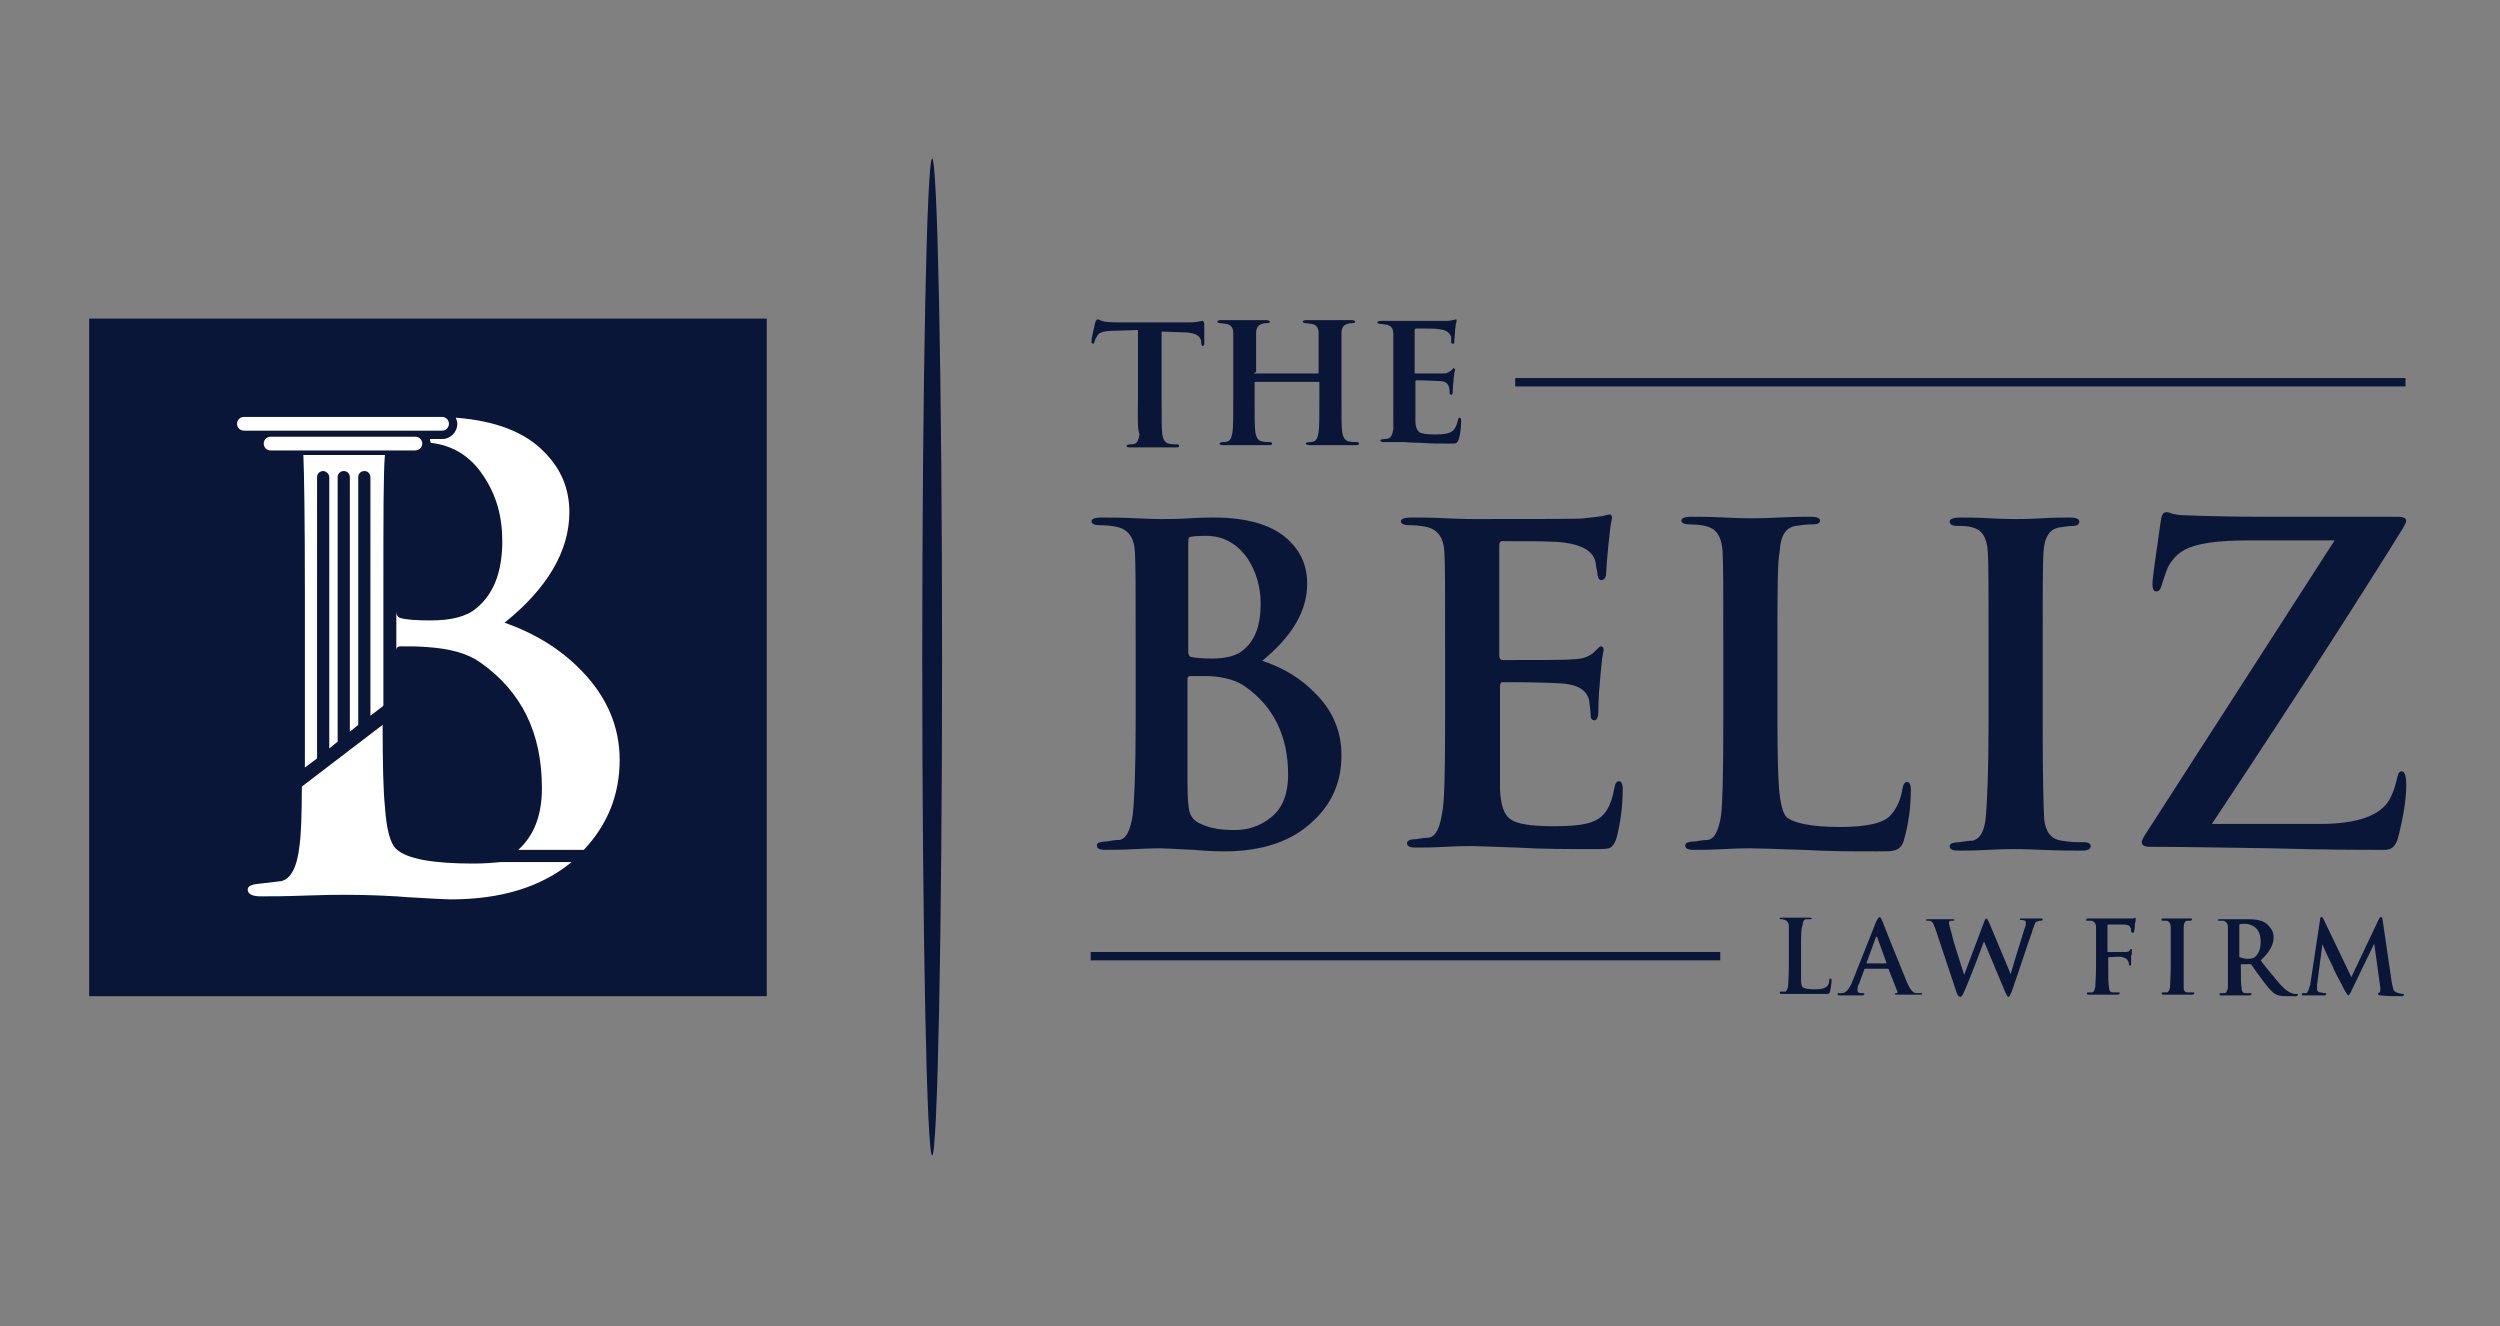 <?xml version="1.0" encoding="utf-8"?>
<!-- Generator: Adobe Illustrator 17.1.0, SVG Export Plug-In . SVG Version: 6.00 Build 0)  -->
<!DOCTYPE svg PUBLIC "-//W3C//DTD SVG 1.1//EN" "http://www.w3.org/Graphics/SVG/1.1/DTD/svg11.dtd">
<svg version="1.1" id="Layer_1" xmlns="http://www.w3.org/2000/svg" xmlns:xlink="http://www.w3.org/1999/xlink" x="0px" y="0px"
	 viewBox="-14 64 328 174" enable-background="new -14 64 328 174" xml:space="preserve">
<rect x="-14" y="64" width="328" height="174" fill="#808080" stroke="none"/>
<g>
	<path fill="#091638" d="M-2.3,105.8h88.9v88.9H-2.3V105.8L-2.3,105.8z M-0.1,108h84.6v84.6H-0.1V108L-0.1,108z"/>
	<g>
		<path fill="#FFFFFF" d="M52.2,145.7c5.6-4.5,8.5-9.4,8.5-14.5c0-3.1-1.1-5.7-3.3-7.9c-2.5-2.6-6.4-4.1-11.6-4.5
			c0.1,0.3,0.2,0.5,0.2,0.8c0,1.1-0.9,2-2,2h-1.6c0,0.2,0.1,0.3,0.1,0.5v0c2.8,0.3,5.2,1.7,6.9,4.3c1.7,2.5,2.5,5.3,2.5,8.6
			c0,4-1.1,6.9-3.4,8.8c-1.3,1.1-3.3,1.6-6,1.6c-1.9,0-3.2-0.1-3.9-0.3c-0.4-0.1-0.6-0.4-0.6-0.9v5.1c0-0.3,0.2-0.5,0.5-0.5
			c1.3,0,2.5,0,3.6,0.1c2.9,0.2,5.2,0.8,6.9,2c5.4,3.8,8.1,9.2,8.1,16.5c0,3.5-1,6.2-3.1,8.1h8.6c3.1-3.3,4.7-7.2,4.7-11.8
			c0-4.4-1.7-8.3-5-11.7C59.6,149.2,56.2,147.1,52.2,145.7z"/>
		<path fill="#FFFFFF" d="M36.3,156.6v-15c0-9.8,0-15.7,0.2-17.9H25.8c0.1,2.1,0.2,8.1,0.2,17.9v15.1c0,3,0,5.7,0,8l1.6-1.2v-36.9
			c0-0.5,0.4-0.8,0.8-0.8s0.8,0.4,0.8,0.8v35.6l1.1-0.9v-34.7c0-0.5,0.4-0.8,0.8-0.8c0.5,0,0.8,0.4,0.8,0.8V160l1.1-0.9v-32.5
			c0-0.5,0.4-0.8,0.8-0.8c0.5,0,0.8,0.4,0.8,0.8v31.3L36.3,156.6z"/>
		<path fill="#FFFFFF" d="M25.3,174.9c-0.3,2.8-1.1,4.4-2.4,4.7c-0.8,0.1-1.7,0.2-2.5,0.3c-1.3,0.1-1.9,0.3-1.9,0.8
			c0,0.6,0.6,0.9,1.7,0.9c1.3,0,3.2,0,5.8-0.1c2.7-0.1,4.2-0.1,4.7-0.1c1.5,0,3.9,0,7.3,0.2l1.3,0.1c3.3,0.2,5.2,0.3,5.8,0.3
			c6.6,0,11.9-1.6,15.9-4.9h-9h-0.2c-1.1,0.1-2.3,0.2-3.7,0.2c-5.3,0-8.7-0.6-10.1-1.9c-0.8-0.7-1.3-2.6-1.5-5.6
			c-0.2-1.9-0.3-5.4-0.3-10.7l-10.6,8.1C25.6,170.9,25.5,173.6,25.3,174.9z"/>
		<path fill="#FFFFFF" d="M41.4,122.2c0-0.5-0.4-0.9-0.9-0.9H21.5c-0.5,0-0.9,0.4-0.9,0.9c0,0.5,0.4,0.9,0.9,0.9h18.9
			C41,123.1,41.4,122.7,41.4,122.2z"/>
		<path fill="#FFFFFF" d="M44.9,119.6c0-0.5-0.4-0.9-0.9-0.9H18c-0.5,0-0.9,0.4-0.9,0.9s0.4,0.9,0.9,0.9h26
			C44.5,120.5,44.9,120.1,44.9,119.6z"/>
	</g>
	<polygon fill="#091638" points="184.8,113.6 301.6,113.6 301.6,114.7 184.8,114.7 	"/>
	<path fill="#091638" d="M276.2,172.1h14.2c4.9,0,7.9-1.1,9.1-3.2c0.5-0.9,0.8-1.9,1-2.8c0.1-0.6,0.3-0.9,0.6-0.9
		c0.4,0,0.6,0.6,0.6,1.8c0,1.9-0.4,4.3-1.1,7c-0.3,1-0.8,1.5-1.7,1.5c-3,0-8,0-14.7-0.2c-6.8-0.1-12.2-0.2-16.2-0.2
		c-0.6,0-1-0.2-1-0.6c0-0.3,0.3-0.8,0.9-1.7l24.4-37.9h-11.3c-4.1,0-6.8,0.4-8.3,1.2c-1,0.5-1.7,1.3-2.2,2.2c-0.2,0.3-0.5,1.3-1,2.8
		c-0.1,0.3-0.3,0.5-0.6,0.5c-0.3,0-0.5-0.3-0.5-1c0-0.7,0.4-3.4,1.1-8.3c0.1-0.7,0.3-1.1,0.7-1.1c0.1,0,0.4,0,0.8,0.2
		c0.5,0.1,0.9,0.2,1.5,0.2c2.8,0.1,6.3,0.2,10.6,0.2h17.6c0.6,0,1,0.2,1,0.5c0,0.2-0.2,0.6-0.5,1.1
		C297,140.2,288.8,153.1,276.2,172.1L276.2,172.1z M246.9,158.8v-10.2c0-6.9,0-10.9-0.1-12.2c-0.1-1.9-0.8-2.9-2-3.2
		c-0.6-0.2-1.3-0.2-2-0.2c-0.7,0-1-0.2-1-0.6c0-0.3,0.5-0.5,1.4-0.5c0.8,0,2.1,0,3.9,0.1c1.9,0.1,3,0.1,3.5,0.1c0.4,0,1.5,0,3.2-0.1
		c1.7-0.1,3-0.1,3.8-0.1c0.8,0,1.2,0.2,1.2,0.5c0,0.4-0.3,0.6-0.8,0.6c-0.5,0-1.1,0.1-1.8,0.2c-1.3,0.2-2,1.3-2.1,3.3
		c-0.1,1.3-0.1,5.3-0.1,12.2v10.2c0,6.9,0.1,11.1,0.2,12.6c0.2,1.7,0.9,2.6,2.3,2.8c1.1,0.2,2.1,0.2,2.9,0.2c0.6,0,0.9,0.2,0.9,0.5
		c0,0.4-0.4,0.6-1.1,0.6c-1.5,0-3.2,0-5.3-0.1c-2.1-0.1-3.3-0.1-3.7-0.1c-0.3,0-1.4,0-3.3,0.1c-1.8,0.1-3.1,0.1-4,0.1
		c-0.8,0-1.1-0.2-1.1-0.6c0-0.3,0.4-0.5,1.3-0.5c0.6-0.1,1.1-0.2,1.7-0.2c0.9-0.2,1.5-1.1,1.7-2.8
		C246.7,169.6,246.9,165.4,246.9,158.8L246.9,158.8z M219.2,148.6v10.2c0,4.4,0.1,7.2,0.2,8.6c0.2,2.1,0.5,3.3,1,3.8
		c0.9,0.8,3.3,1.3,7,1.3c3.5,0,5.8-0.5,6.7-1.6c0.8-0.9,1.3-2.1,1.5-3.4c0.1-0.6,0.3-0.9,0.6-0.9c0.3,0,0.5,0.3,0.5,1
		c0,2.3-0.3,4.5-0.9,6.6c-0.2,0.8-0.7,1.3-1.4,1.4c-0.3,0.1-1,0.1-2.2,0.1c-3.1,0-6.3,0-9.7-0.2c-3.4-0.1-5.8-0.2-7-0.2
		c-0.3,0-1.4,0-3.3,0.1c-1.8,0.1-3.1,0.1-4,0.1c-0.8,0-1.1-0.2-1.1-0.6c0-0.3,0.4-0.5,1.3-0.5c0.6-0.1,1.1-0.2,1.7-0.2
		c0.9-0.2,1.4-1.3,1.7-3.2c0.2-1.5,0.3-5.6,0.3-12.3v-10.2c0-6.9,0-10.9-0.1-12.2c-0.1-1.4-0.5-2.4-1.3-2.9
		c-0.6-0.4-1.7-0.6-3.1-0.6c-0.6,0-1-0.2-1-0.5c0-0.3,0.4-0.5,1.3-0.5c1,0,2.5,0,4.4,0.1c1.9,0.1,3.1,0.1,3.5,0.1
		c0.4,0,1.6,0,3.6-0.1c2-0.1,3.4-0.1,4.2-0.1c0.8,0,1.2,0.2,1.2,0.5c0,0.3-0.3,0.5-1,0.5c-0.8,0-1.6,0.1-2.2,0.2
		c-1.3,0.2-2,1.3-2.1,3.3C219.2,137.7,219.2,141.7,219.2,148.6L219.2,148.6z M175.6,158.8v-10.2c0-6.9,0-10.9-0.1-12.2
		c-0.1-1.9-0.9-3-2.5-3.3c-0.5-0.1-1.3-0.2-2.2-0.2c-0.6,0-1-0.2-1-0.5c0-0.3,0.4-0.5,1.3-0.5c1.1,0,2.7,0,4.7,0.1
		c2,0.1,3.2,0.1,3.6,0.1c9.1,0,13.9,0,14.4-0.1c1-0.1,1.8-0.2,2.5-0.3c0.6-0.2,0.9-0.2,0.9-0.2c0.2,0,0.3,0.2,0.3,0.5
		c0,0-0.1,0.4-0.2,1c-0.1,0.8-0.2,1.7-0.3,2.7c-0.1,1-0.2,2.3-0.3,3.8c-0.1,0.4-0.3,0.6-0.6,0.6c-0.3,0-0.4-0.2-0.5-0.6
		c0-0.4-0.1-0.8-0.2-1.2c0-0.4-0.1-0.7-0.2-1c-0.5-1.1-1.7-1.8-3.9-2.1c-1.3-0.2-4.1-0.2-8.2-0.2c-0.3,0-0.4,0.2-0.4,0.6V150
		c0,0.4,0.2,0.6,0.4,0.6c5.3,0,8.4,0,9.2-0.1c0.6,0,1.2-0.1,1.5-0.2c0.6-0.2,1-0.4,1.3-0.7c0.5-0.5,0.8-0.8,0.9-0.8
		c0.3,0,0.4,0.2,0.4,0.5c0,0-0.1,0.4-0.2,1.1c-0.1,0.9-0.2,1.9-0.3,3.1c-0.2,2.2-0.2,3.5-0.2,3.9c0,0.7-0.2,1.1-0.5,1.1
		s-0.5-0.2-0.5-0.6s-0.1-1.1-0.2-2c-0.3-1.3-1.4-2-3.2-2.2c-1.1-0.1-3.8-0.2-8.2-0.2c-0.2,0-0.3,0.2-0.3,0.6v13.5
		c0.1,2,0.5,3.3,1.4,3.9c0.8,0.6,2.7,0.9,5.6,0.9c2.6,0,4.4-0.2,5.4-0.7c1.4-0.6,2.2-2,2.6-4.3c0.1-0.6,0.3-0.9,0.6-0.9
		s0.5,0.3,0.5,1c0,2.3-0.3,4.5-0.8,6.4c-0.2,0.7-0.5,1.1-0.8,1.3c-0.3,0.2-1.1,0.2-2.3,0.2c-3.3,0-6.7,0-10-0.2
		c-3.3-0.1-5.3-0.2-6-0.2c-0.3,0-1.4,0-3.3,0.1c-1.8,0.1-3.1,0.1-4,0.1c-0.8,0-1.1-0.2-1.1-0.6c0-0.3,0.4-0.5,1.2-0.5
		c0.6-0.1,1.1-0.2,1.7-0.2c0.9-0.2,1.4-1.3,1.7-3.2C175.5,169.5,175.6,165.4,175.6,158.8L175.6,158.8z M155,165.6
		c0-5-1.9-8.9-5.6-11.5c-1.1-0.8-2.7-1.3-4.8-1.4c-0.7,0-1.6,0-2.5,0c-0.2,0-0.3,0.2-0.3,0.4v13.6c0,2,0.1,3.3,0.3,3.9
		c0.2,0.7,0.8,1.3,1.7,1.6c1.1,0.5,2.5,0.7,4.2,0.7c1.7,0,3.2-0.5,4.4-1.4C154.2,170.3,155,168.3,155,165.6L155,165.6z M141.9,135.4
		v14.2c0,0.3,0.2,0.6,0.4,0.6c0.5,0.1,1.4,0.2,2.7,0.2c1.9,0,3.3-0.4,4.1-1.1c1.6-1.3,2.3-3.3,2.3-6.1c0-2.2-0.6-4.2-1.7-5.9
		c-1.4-2-3.2-3-5.5-3c-1.3,0-2,0.1-2.2,0.2C141.9,134.7,141.9,135,141.9,135.4L141.9,135.4z M135,158.8v-10.2c0-6.9,0-10.9-0.1-12.2
		c-0.1-1.9-0.9-3-2.5-3.3c-0.5-0.1-1.3-0.2-2.2-0.2c-0.6,0-1-0.2-1-0.5c0-0.3,0.4-0.5,1.3-0.5c1.2,0,2.7,0,4.6,0.1
		c1.9,0.1,3,0.1,3.2,0.1c1,0,2.3,0,3.8-0.1c1.6-0.1,2.6-0.1,3.2-0.1c4.6,0,8,1.1,10,3.2c1.5,1.5,2.2,3.3,2.2,5.5
		c0,3.6-2,6.9-5.9,10.1c2.8,0.9,5.2,2.4,7,4.3c2.3,2.3,3.4,5,3.4,8.1c0,3.4-1.2,6.3-3.7,8.6c-2.8,2.7-6.7,4-11.7,4
		c-0.4,0-1.8,0-4-0.2c-2.3-0.1-3.7-0.2-4.3-0.2c-0.3,0-1.4,0-3.3,0.1c-1.8,0.1-3.1,0.1-4,0.1c-0.8,0-1.1-0.2-1.1-0.6
		c0-0.3,0.4-0.5,1.3-0.5c0.6-0.1,1.1-0.2,1.7-0.2c0.9-0.2,1.4-1.3,1.7-3.2C134.8,169.5,135,165.4,135,158.8L135,158.8z"/>
	<path fill="#091638" d="M168.8,116.2v-3.8c0-2.6,0-4.1,0-4.6c0-0.7-0.3-1.1-0.9-1.2c-0.2,0-0.5-0.1-0.8-0.1c-0.2,0-0.4-0.1-0.4-0.2
		c0-0.1,0.2-0.2,0.5-0.2c0.4,0,1,0,1.8,0c0.8,0,1.2,0,1.4,0c3.4,0,5.2,0,5.4,0c0.4,0,0.7-0.1,0.9-0.1c0.2-0.1,0.4-0.1,0.3-0.1
		c0.1,0,0.1,0.1,0.1,0.2c0,0,0,0.2-0.1,0.4c0,0.3-0.1,0.6-0.1,1c0,0.4-0.1,0.9-0.1,1.4c0,0.2-0.1,0.2-0.2,0.2
		c-0.1,0-0.2-0.1-0.2-0.2c0-0.2,0-0.3,0-0.5c0-0.2,0-0.3-0.1-0.4c-0.2-0.4-0.6-0.7-1.4-0.8c-0.5-0.1-1.5-0.1-3.1-0.1
		c-0.1,0-0.2,0.1-0.2,0.2v5.5c0,0.2,0,0.2,0.2,0.2c2,0,3.1,0,3.5,0c0.2,0,0.5,0,0.6-0.1c0.2-0.1,0.4-0.2,0.5-0.3
		c0.2-0.2,0.3-0.3,0.3-0.3c0.1,0,0.2,0.1,0.2,0.2c0,0,0,0.2-0.1,0.4c0,0.3-0.1,0.7-0.1,1.1c-0.1,0.8-0.1,1.3-0.1,1.4
		c0,0.3-0.1,0.4-0.2,0.4s-0.2-0.1-0.2-0.2s0-0.4-0.1-0.8c-0.1-0.5-0.5-0.8-1.2-0.8c-0.4,0-1.4-0.1-3.1-0.1c-0.1,0-0.1,0.1-0.1,0.2
		v5.1c0,0.8,0.2,1.2,0.5,1.5c0.3,0.2,1,0.3,2.1,0.3c1,0,1.7-0.1,2-0.3c0.5-0.2,0.8-0.8,1-1.6c0-0.2,0.1-0.3,0.2-0.3
		c0.1,0,0.2,0.1,0.2,0.4c0,0.9-0.1,1.7-0.3,2.4c-0.1,0.3-0.2,0.4-0.3,0.5c-0.1,0.1-0.4,0.1-0.9,0.1c-1.3,0-2.5,0-3.8-0.1
		c-1.2,0-2-0.1-2.2-0.1c-0.1,0-0.5,0-1.2,0s-1.2,0-1.5,0c-0.3,0-0.4-0.1-0.4-0.2c0-0.1,0.2-0.2,0.5-0.2c0.2,0,0.4,0,0.6-0.1
		c0.3-0.1,0.5-0.5,0.6-1.2C168.8,120.2,168.8,118.7,168.8,116.2L168.8,116.2z M150.6,113h8.3c0.1,0,0.1,0,0.1-0.2v-0.5
		c0-2.6,0-4.1,0-4.6c0-0.7-0.3-1.1-0.9-1.2c-0.2,0-0.5-0.1-0.8-0.1c-0.2,0-0.4-0.1-0.4-0.2c0-0.1,0.2-0.2,0.5-0.2c0.4,0,1,0,1.8,0
		c0.8,0,1.2,0,1.3,0s0.6,0,1.3,0c0.7,0,1.2,0,1.5,0s0.5,0.1,0.5,0.2c0,0.1-0.1,0.2-0.4,0.2c-0.2,0-0.4,0-0.6,0.1
		c-0.5,0.1-0.8,0.5-0.8,1.2c0,0.5,0,2,0,4.6v3.8c0,2.5,0,4,0.1,4.6c0.1,0.7,0.4,1.1,0.8,1.2c0.4,0.1,0.8,0.1,1.1,0.1
		c0.2,0,0.3,0.1,0.3,0.2c0,0.2-0.2,0.2-0.4,0.2c-0.5,0-1.2,0-2,0c-0.8,0-1.3,0-1.4,0c-0.1,0-0.5,0-1.2,0s-1.2,0-1.5,0
		s-0.5-0.1-0.5-0.2c0-0.1,0.2-0.2,0.5-0.2c0.2,0,0.4,0,0.6-0.1c0.3-0.1,0.5-0.5,0.6-1.2c0.1-0.6,0.1-2.1,0.1-4.6v-1.9
		c0-0.1,0-0.1-0.1-0.1h-8.3c-0.1,0-0.1,0-0.1,0.1v1.9c0,2.5,0,4,0.1,4.6c0.1,0.7,0.4,1.1,0.8,1.2c0.4,0.1,0.8,0.1,1.1,0.1
		c0.2,0,0.3,0.1,0.3,0.2c0,0.2-0.2,0.2-0.4,0.2c-0.5,0-1.2,0-2,0s-1.2,0-1.4,0c-0.1,0-0.5,0-1.2,0s-1.2,0-1.5,0
		c-0.3,0-0.4-0.1-0.4-0.2c0-0.1,0.2-0.2,0.5-0.2c0.2,0,0.4,0,0.6-0.1c0.3-0.1,0.5-0.5,0.6-1.2c0.1-0.6,0.1-2.1,0.1-4.6v-3.8
		c0-2.6,0-4.1,0-4.6c0-0.7-0.3-1.1-0.9-1.2c-0.2,0-0.5-0.1-0.8-0.1c-0.2,0-0.4-0.1-0.4-0.2c0-0.1,0.2-0.2,0.5-0.2c0.4,0,1,0,1.8,0
		c0.8,0,1.2,0,1.3,0s0.6,0,1.3,0c0.7,0,1.2,0,1.5,0c0.3,0,0.5,0.1,0.5,0.2c0,0.1-0.1,0.2-0.4,0.2c-0.2,0-0.4,0-0.6,0.1
		c-0.5,0.1-0.8,0.5-0.8,1.2c0,0.5,0,2,0,4.6v0.5C150.4,113,150.5,113,150.6,113L150.6,113z M135.3,116.2v-8.9l-3.2,0.1
		c-1.1,0-1.9,0.2-2.1,0.6c-0.2,0.3-0.3,0.5-0.4,0.8c0,0.2-0.1,0.3-0.2,0.3s-0.2-0.1-0.2-0.3c0-0.4,0.2-1.2,0.5-2.5
		c0.1-0.3,0.2-0.4,0.3-0.4c0,0,0.2,0,0.3,0.1c0.2,0.1,0.4,0.1,0.6,0.2c0.8,0.1,1.5,0.1,2.2,0.1h8.6c0.6,0,1.1,0,1.5-0.1
		c0.4-0.1,0.6-0.1,0.6-0.1c0.1,0,0.2,0.2,0.2,0.5c0,0.2,0,0.5,0,1.2c0,0.6,0,1.1,0,1.3s-0.1,0.3-0.2,0.3s-0.2-0.2-0.2-0.4l0-0.2
		c-0.1-0.8-0.9-1.2-2.5-1.2l-2.7-0.1v8.9c0,2.5,0,4,0.1,4.6c0.1,0.7,0.4,1.1,0.8,1.2c0.4,0.1,0.8,0.1,1.1,0.1c0.2,0,0.3,0.1,0.3,0.2
		c0,0.2-0.2,0.2-0.4,0.2c-0.5,0-1.2,0-2,0s-1.2,0-1.4,0c-0.1,0-0.5,0-1.2,0s-1.2,0-1.5,0c-0.3,0-0.4-0.1-0.4-0.2
		c0-0.1,0.2-0.2,0.5-0.2c0.2,0,0.4,0,0.6-0.1c0.3-0.1,0.5-0.5,0.6-1.2C135.2,120.2,135.3,118.6,135.3,116.2L135.3,116.2z"/>
	<path fill="#091638" d="M222.3,188.3v2.3c0,1,0,1.7,0,2c0,0.5,0.1,0.8,0.2,0.9c0.2,0.2,0.8,0.3,1.6,0.3c0.8,0,1.3-0.1,1.6-0.4
		c0.2-0.2,0.3-0.5,0.3-0.8c0-0.2,0.1-0.2,0.2-0.2c0.1,0,0.1,0.1,0.1,0.2c0,0.5-0.1,1-0.2,1.5c0,0.2-0.2,0.3-0.3,0.3
		c-0.1,0-0.2,0-0.5,0c-0.7,0-1.4,0-2.2,0c-0.8,0-1.3,0-1.6,0c-0.1,0-0.3,0-0.8,0c-0.4,0-0.7,0-0.9,0s-0.3,0-0.3-0.2
		c0-0.1,0.1-0.1,0.3-0.1c0.2,0,0.3,0,0.4,0c0.2,0,0.3-0.3,0.4-0.7c0-0.3,0.1-1.3,0.1-2.8v-2.3c0-1.6,0-2.5,0-2.8
		c0-0.3-0.1-0.5-0.3-0.7c-0.2-0.1-0.4-0.2-0.7-0.2c-0.2,0-0.2,0-0.2-0.1c0-0.1,0.1-0.1,0.3-0.1c0.2,0,0.6,0,1,0c0.5,0,0.7,0,0.8,0
		s0.4,0,0.8,0c0.5,0,0.8,0,1,0c0.2,0,0.3,0,0.3,0.1c0,0.1-0.1,0.1-0.2,0.1c-0.2,0-0.4,0-0.5,0c-0.3,0-0.5,0.3-0.5,0.8
		C222.3,185.8,222.3,186.7,222.3,188.3L222.3,188.3z M233.7,191.1h-3c0,0-0.1,0-0.1,0.1l-0.7,1.9c-0.2,0.3-0.2,0.6-0.2,0.8
		c0,0.3,0.2,0.4,0.5,0.4h0.2c0.2,0,0.2,0,0.2,0.1s-0.1,0.2-0.2,0.2c-0.2,0-0.4,0-0.7,0c-0.3,0-0.6,0-0.7,0c0,0-0.2,0-0.6,0
		c-0.4,0-0.7,0-1,0c-0.2,0-0.3,0-0.3-0.2c0-0.1,0-0.1,0.2-0.1c0.2,0,0.3,0,0.4,0c0.3,0,0.5-0.2,0.7-0.4c0.2-0.2,0.3-0.5,0.5-0.8
		l3.3-8.3c0.2-0.3,0.3-0.5,0.4-0.5s0.2,0.2,0.3,0.4c0.8,2,1.9,4.8,3.3,8.2c0.4,0.9,0.8,1.4,1.2,1.4c0.2,0,0.3,0,0.6,0
		c0.1,0,0.2,0,0.2,0.1c0,0,0,0.1-0.2,0.1c-0.1,0-0.3,0-0.5,0c-1.1,0-1.9,0-2.5,0c-0.3,0-0.4,0-0.4-0.1s0.1-0.1,0.2-0.1
		c0.2,0,0.2-0.2,0.1-0.3l-1.1-2.8C233.8,191.1,233.7,191.1,233.7,191.1L233.7,191.1z M231,190.4h2.4c0.1,0,0.1,0,0.1-0.1l-1.2-3.3
		c0-0.1,0-0.1-0.1-0.1c0,0-0.1,0-0.1,0.1l-1.2,3.3C230.9,190.4,230.9,190.4,231,190.4L231,190.4z M242.7,194.2l-2.8-8.4
		c-0.2-0.5-0.3-0.8-0.5-0.9c-0.1-0.1-0.3-0.1-0.5-0.1c-0.2,0-0.2,0-0.2-0.1s0.1-0.1,0.3-0.1c0.3,0,0.6,0,1,0c0.4,0,0.6,0,0.6,0
		s0.2,0,0.5,0c0.3,0,0.7,0,1,0c0.2,0,0.3,0,0.3,0.1c0,0.1-0.1,0.1-0.2,0.1c-0.2,0-0.3,0-0.3,0c-0.1,0-0.2,0.2-0.2,0.3
		c0,0.1,0.1,0.5,0.3,1.2c0.3,1.3,0.9,3.1,1.7,5.6h0l2.6-6.9c0.1-0.3,0.2-0.5,0.3-0.5c0.1,0,0.2,0.2,0.4,0.6l2.8,6.7h0
		c0.1-0.4,0.7-2.4,1.8-5.9c0.1-0.3,0.2-0.5,0.2-0.8c0-0.3-0.2-0.4-0.6-0.4c-0.2,0-0.2,0-0.2-0.1c0-0.1,0.1-0.1,0.3-0.1
		c0.3,0,0.6,0,0.9,0c0.3,0,0.5,0,0.5,0c0,0,0.2,0,0.4,0c0.3,0,0.5,0,0.7,0c0.2,0,0.2,0,0.2,0.1s-0.1,0.2-0.2,0.2
		c-0.2,0-0.3,0-0.5,0.1c-0.2,0-0.3,0.2-0.4,0.5c0,0.1-0.2,0.4-0.3,0.9c-0.6,1.6-1.4,4.2-2.7,7.9c-0.2,0.4-0.3,0.6-0.4,0.6
		s-0.2-0.2-0.4-0.6l-2.8-6.7h0c-1.3,3.5-2.2,5.7-2.6,6.6c-0.2,0.5-0.4,0.7-0.5,0.7C242.9,194.7,242.8,194.5,242.7,194.2L242.7,194.2
		z M262.6,189.6v1.1c0,1.5,0,2.4,0.1,2.8c0,0.5,0.2,0.7,0.5,0.7c0.3,0,0.5,0,0.7,0c0.2,0,0.2,0,0.2,0.1s-0.1,0.2-0.3,0.2
		c-0.3,0-0.7,0-1.2,0c-0.5,0-0.8,0-0.8,0c-0.1,0-0.3,0-0.8,0c-0.4,0-0.7,0-0.9,0s-0.3,0-0.3-0.2c0-0.1,0.1-0.1,0.3-0.1
		c0.1,0,0.3,0,0.4,0c0.2,0,0.3-0.3,0.4-0.7c0-0.3,0.1-1.3,0.1-2.8v-2.3c0-1.6,0-2.5,0-2.8c0-0.4-0.2-0.7-0.6-0.8c-0.1,0-0.3,0-0.5,0
		c-0.2,0-0.2,0-0.2-0.1c0-0.1,0.1-0.2,0.3-0.2c0.3,0,0.6,0,1.1,0c0.5,0,0.7,0,0.8,0c2.2,0,3.3,0,3.5,0c0.2,0,0.3,0,0.5,0
		c0.2,0,0.2-0.1,0.2-0.1c0.1,0,0.1,0,0.1,0.1c0,0,0,0.1,0,0.2c0,0.2,0,0.3-0.1,0.4c0,0.3,0,0.6-0.1,1.1c0,0.1-0.1,0.2-0.2,0.2
		c-0.1,0-0.1-0.1-0.2-0.2c0-0.2,0-0.4-0.1-0.5c-0.1-0.3-0.4-0.4-0.9-0.4l-2,0c-0.1,0-0.1,0.1-0.1,0.2v3.3c0,0.1,0,0.1,0.1,0.1h1.7
		c0.4,0,0.6,0,0.6,0c0.3,0,0.5-0.1,0.5-0.2c0.1-0.1,0.1-0.2,0.2-0.2c0,0,0.1,0,0.1,0.1c0,0,0,0.1,0,0.3c0,0.2,0,0.4-0.1,0.5
		c0,0.4,0,0.7,0,1c0,0.2,0,0.3-0.2,0.3c0,0-0.1-0.1-0.1-0.3c0-0.1,0-0.2-0.1-0.3c-0.1-0.3-0.3-0.4-0.7-0.5
		C264.4,189.5,263.8,189.5,262.6,189.6C262.7,189.5,262.6,189.5,262.6,189.6L262.6,189.6z M270.8,190.7v-2.3c0-1.6,0-2.5,0-2.8
		c0-0.4-0.2-0.7-0.5-0.8c-0.2,0-0.3,0-0.5,0s-0.2,0-0.2-0.2c0-0.1,0.1-0.1,0.3-0.1s0.5,0,0.9,0c0.4,0,0.7,0,0.8,0c0.1,0,0.3,0,0.8,0
		c0.4,0,0.7,0,0.9,0s0.3,0,0.3,0.1c0,0.1-0.1,0.2-0.2,0.2c-0.1,0-0.3,0-0.4,0c-0.3,0-0.5,0.3-0.5,0.8c0,0.3,0,1.2,0,2.8v2.3
		c0,1.6,0,2.5,0,2.9c0,0.4,0.2,0.6,0.5,0.6c0.3,0,0.5,0,0.7,0c0.2,0,0.2,0,0.2,0.1s-0.1,0.2-0.3,0.2c-0.3,0-0.8,0-1.2,0
		c-0.5,0-0.8,0-0.8,0s-0.3,0-0.8,0c-0.4,0-0.7,0-0.9,0s-0.3,0-0.3-0.2c0-0.1,0.1-0.1,0.3-0.1c0.2,0,0.3,0,0.4,0
		c0.2,0,0.3-0.3,0.4-0.6C270.7,193.2,270.8,192.2,270.8,190.7L270.8,190.7z M278.3,190.7v-2.3c0-1.6,0-2.5,0-2.8
		c0-0.4-0.2-0.7-0.6-0.8c-0.1,0-0.3,0-0.5,0c-0.2,0-0.2,0-0.2-0.1s0.1-0.1,0.3-0.1c0.3,0,0.6,0,1.1,0c0.5,0,0.7,0,0.8,0
		c0.2,0,0.5,0,0.9,0c0.5,0,0.8,0,0.9,0c1.1,0,1.9,0.2,2.4,0.6c0.2,0.2,0.4,0.4,0.6,0.7c0.2,0.3,0.3,0.7,0.3,1.1c0,1-0.6,2-1.7,3
		c0.9,1.2,1.5,1.9,1.6,2c0.5,0.6,0.9,1.1,1.3,1.5c0.5,0.5,1,0.8,1.5,0.9c0.1,0,0.2,0,0.3,0c0.2,0,0.2,0.1,0.2,0.1
		c0,0.1-0.1,0.2-0.3,0.2h-1.3c-0.6,0-1.1-0.1-1.4-0.3c-0.4-0.2-1-0.9-1.8-2c-0.4-0.5-0.8-1.1-1.3-1.8c0-0.1-0.2-0.1-0.2-0.1h-1.1
		c-0.1,0-0.1,0-0.1,0.1v0.2c0,1.5,0,2.4,0.1,2.8c0,0.5,0.2,0.7,0.5,0.7c0.3,0,0.5,0,0.6,0c0.1,0,0.2,0,0.2,0.1s-0.1,0.2-0.3,0.2
		c-0.3,0-0.7,0-1.2,0c-0.5,0-0.8,0-0.8,0c-0.1,0-0.3,0-0.7,0c-0.4,0-0.7,0-0.9,0c-0.2,0-0.3,0-0.3-0.2c0-0.1,0.1-0.1,0.3-0.1
		c0.2,0,0.3,0,0.4,0c0.2,0,0.3-0.3,0.4-0.7C278.3,193.1,278.3,192.2,278.3,190.7L278.3,190.7z M279.8,185.3v4.1c0,0.2,0,0.2,0.1,0.2
		c0.3,0.1,0.6,0.2,1,0.2c0.4,0,0.8-0.1,0.9-0.2c0.5-0.4,0.8-1.1,0.8-2c0-0.8-0.2-1.5-0.7-1.9c-0.4-0.3-0.8-0.5-1.3-0.5
		c-0.4,0-0.7,0-0.8,0.1C279.9,185.2,279.8,185.3,279.8,185.3L279.8,185.3z M289.1,193.2l1.3-8.6c0-0.2,0.1-0.3,0.2-0.3
		c0.1,0,0.2,0.2,0.3,0.4l3.6,7.5l3.6-7.6c0.1-0.2,0.2-0.3,0.3-0.3c0.1,0,0.2,0.2,0.2,0.4l1.2,8.2c0.1,0.5,0.2,0.8,0.2,0.9
		c0.1,0.2,0.2,0.3,0.4,0.4c0.3,0.1,0.6,0.2,0.8,0.2c0.2,0,0.2,0,0.2,0.1c0,0.1-0.1,0.2-0.3,0.2c-1.1,0-2,0-2.7-0.1
		c-0.3,0-0.4-0.1-0.4-0.2s0-0.1,0.2-0.2c0.1,0,0.1-0.2,0.1-0.6l-0.8-5.8h0l-2.9,6c-0.2,0.5-0.4,0.8-0.5,0.8c-0.1,0-0.2-0.2-0.5-0.7
		c-0.8-1.6-1.4-2.6-1.5-3c-0.3-0.6-0.8-1.6-1.4-3h0l-0.7,5.3c0,0.2,0,0.4,0,0.6c0,0.2,0.2,0.4,0.4,0.4c0.2,0,0.4,0.1,0.6,0.1
		c0.2,0,0.2,0,0.2,0.1c0,0.1-0.1,0.2-0.3,0.2c-0.2,0-0.5,0-0.8,0c-0.3,0-0.5,0-0.6,0c-0.1,0-0.3,0-0.6,0c-0.3,0-0.6,0-0.7,0
		s-0.2,0-0.2-0.2c0-0.1,0.1-0.1,0.2-0.1c0.2,0,0.3,0,0.4,0C288.8,194.2,288.9,193.8,289.1,193.2L289.1,193.2z"/>
	<polygon fill="#091638" points="129.1,188.9 211.7,188.9 211.7,190 129.1,190 	"/>
	<path fill="#091638" d="M108.3,84.8c0.7,0,1.3,29.3,1.3,65.4s-0.6,65.4-1.3,65.4s-1.3-29.3-1.3-65.4S107.6,84.8,108.3,84.8
		L108.3,84.8z"/>
</g>
</svg>
